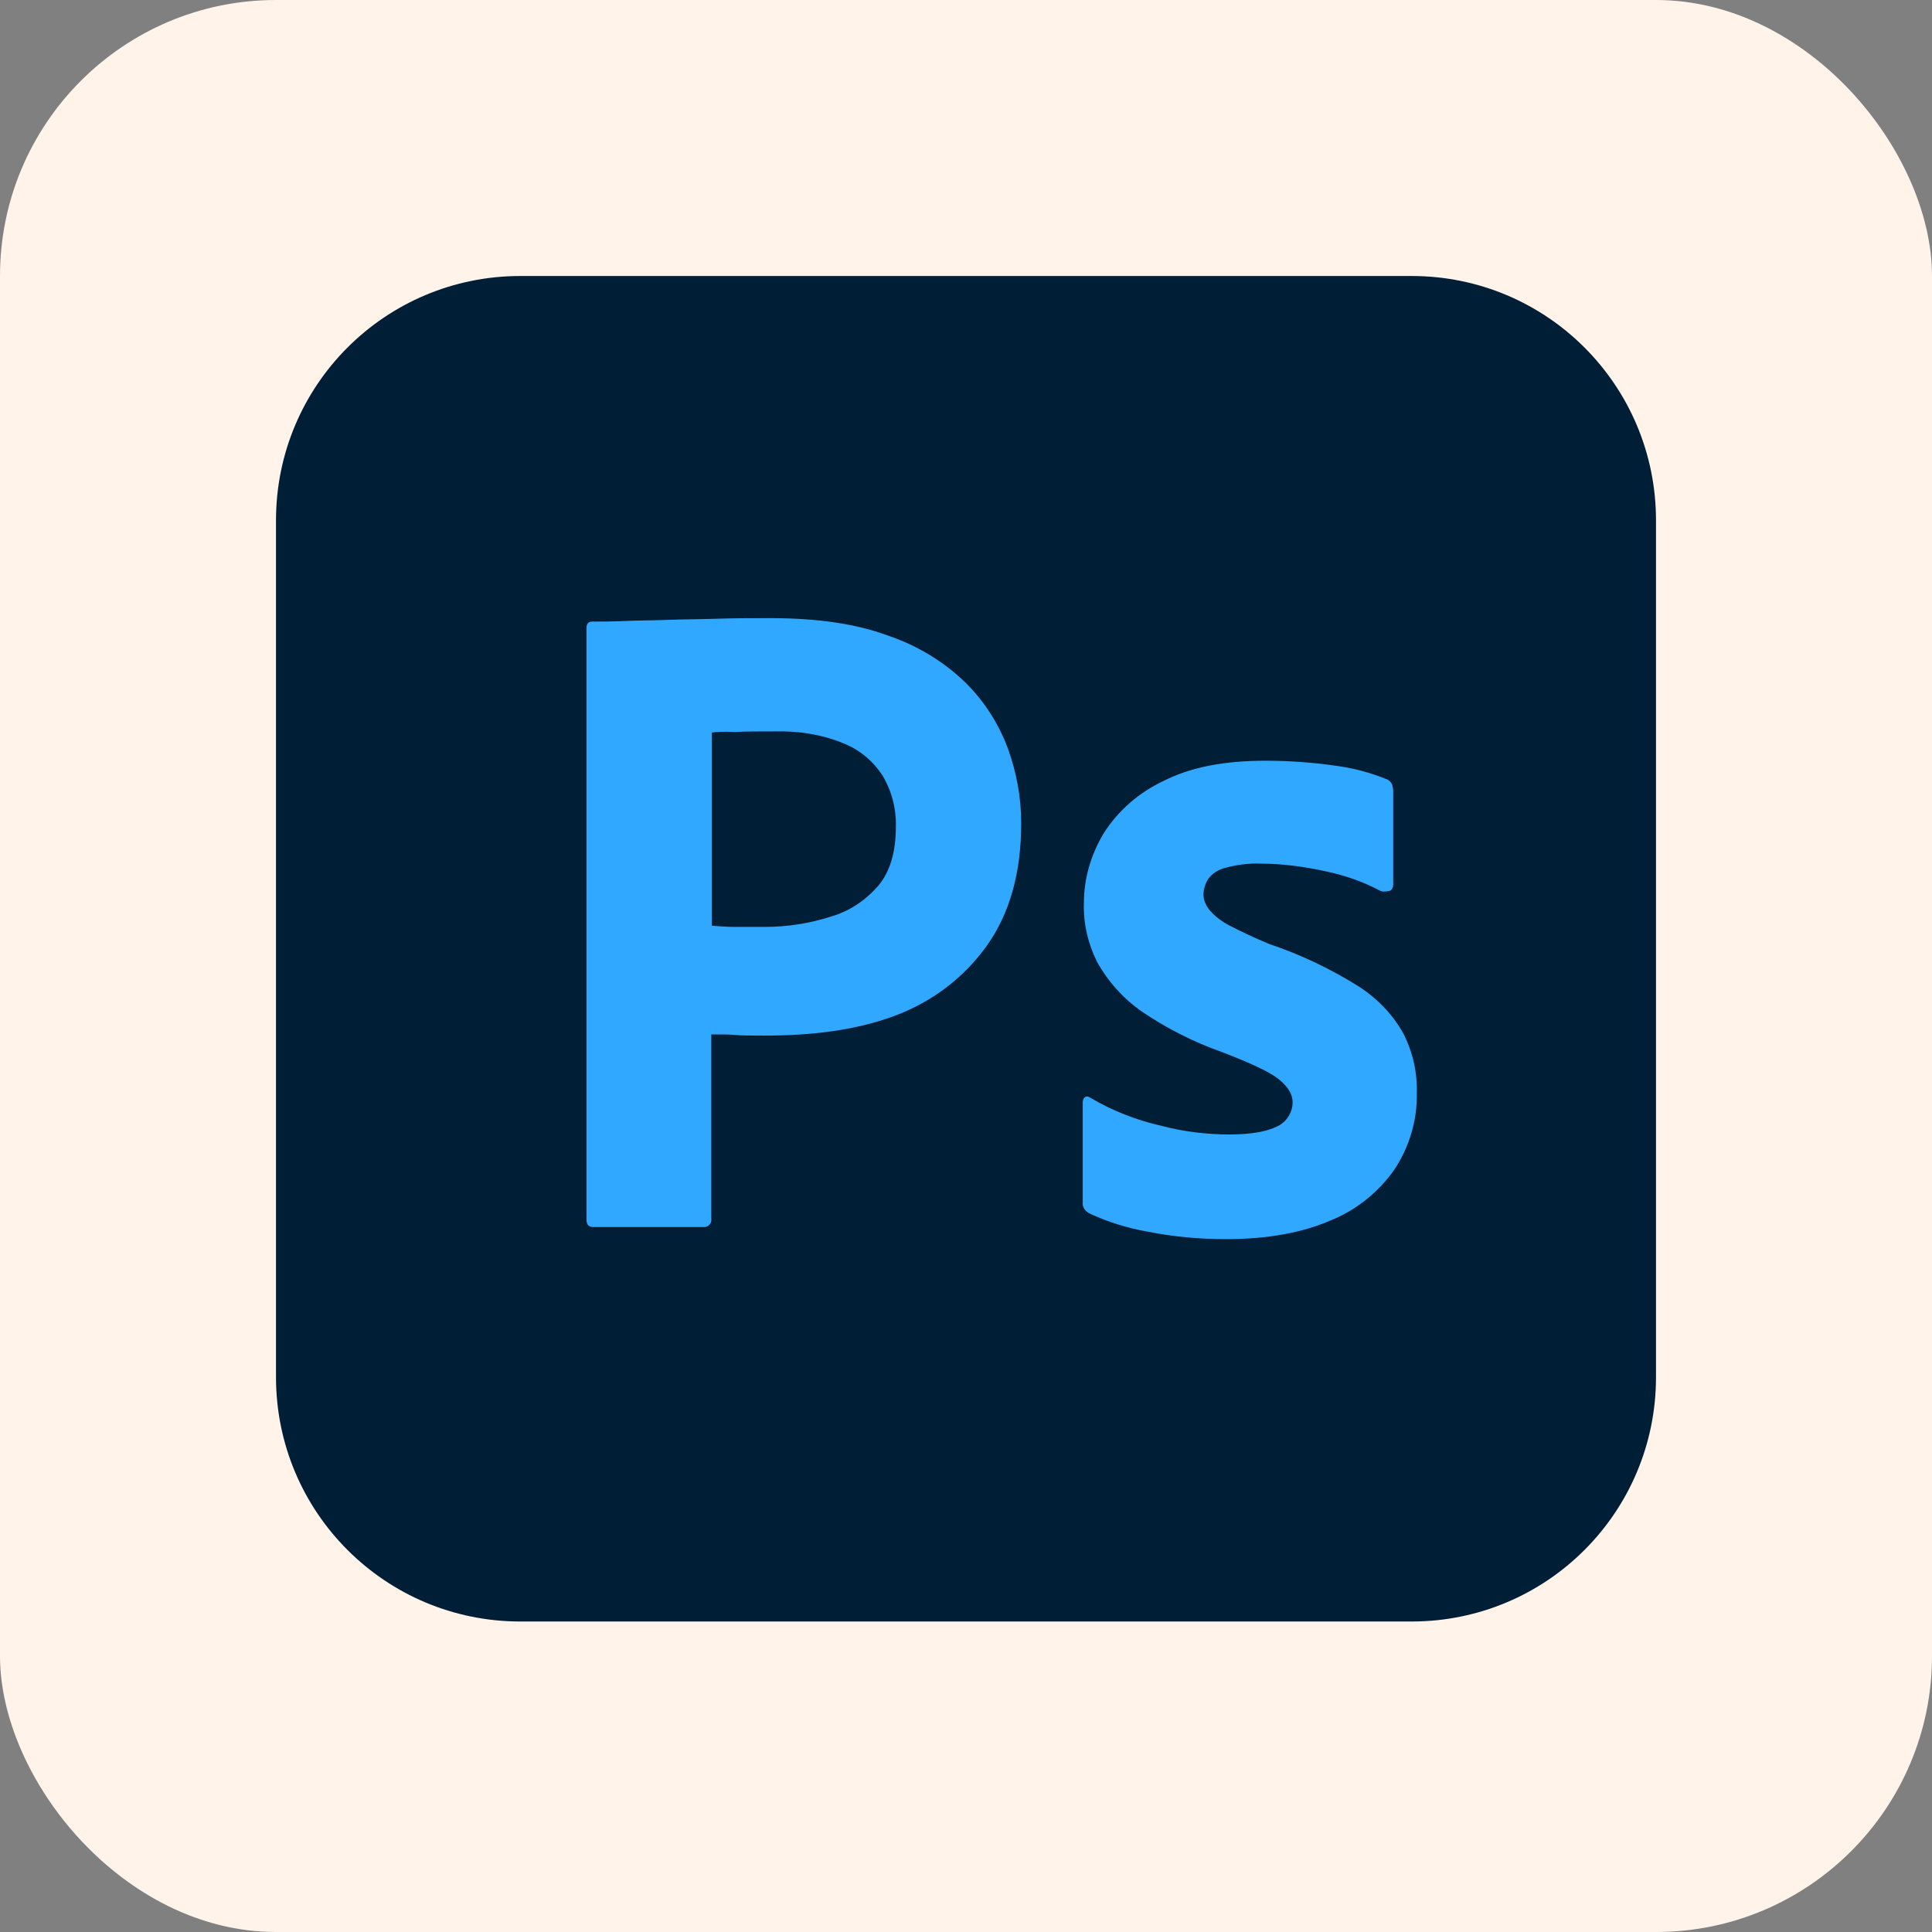 <svg width="56" height="56" viewBox="0 0 56 56" fill="none" xmlns="http://www.w3.org/2000/svg">
<rect x="0" y="0" width="56" height="56" fill="#808080" stroke="none"/>
<rect width="56" height="56" rx="8" fill="#FFF3EA"/>
<g clip-path="url(#clip0_31_83)">
<path d="M15.083 8H40.917C44.833 8 48 11.167 48 15.083V39.917C48 43.833 44.833 47 40.917 47H15.083C11.167 47 8 43.833 8 39.917V15.083C8 11.167 11.167 8 15.083 8Z" fill="#001E36"/>
<path d="M17 35.35V18.2C17 18.083 17.05 18.017 17.167 18.017C17.45 18.017 17.717 18.017 18.1 18C18.5 17.983 18.917 17.983 19.367 17.967C19.817 17.95 20.3 17.95 20.817 17.933C21.333 17.917 21.833 17.917 22.333 17.917C23.7 17.917 24.833 18.083 25.767 18.433C26.6 18.717 27.367 19.183 28 19.8C28.533 20.333 28.95 20.983 29.217 21.7C29.467 22.4 29.6 23.117 29.6 23.867C29.6 25.3 29.267 26.483 28.6 27.417C27.933 28.35 27 29.05 25.917 29.45C24.783 29.867 23.533 30.017 22.167 30.017C21.767 30.017 21.5 30.017 21.333 30C21.167 29.983 20.933 29.983 20.617 29.983V35.333C20.633 35.45 20.55 35.55 20.433 35.567C20.417 35.567 20.4 35.567 20.367 35.567H17.2C17.067 35.567 17 35.5 17 35.35ZM20.633 21.233V26.833C20.867 26.85 21.083 26.867 21.283 26.867H22.167C22.817 26.867 23.467 26.767 24.083 26.567C24.617 26.417 25.083 26.1 25.45 25.683C25.8 25.267 25.967 24.7 25.967 23.967C25.983 23.45 25.85 22.933 25.583 22.483C25.3 22.05 24.9 21.717 24.417 21.533C23.8 21.283 23.133 21.183 22.45 21.2C22.017 21.2 21.633 21.2 21.317 21.217C20.983 21.2 20.75 21.217 20.633 21.233Z" fill="#31A8FF"/>
<path d="M40 25.817C39.5 25.55 38.967 25.367 38.4 25.25C37.783 25.117 37.167 25.033 36.533 25.033C36.2 25.017 35.85 25.067 35.533 25.15C35.317 25.2 35.133 25.317 35.017 25.483C34.934 25.617 34.883 25.783 34.883 25.933C34.883 26.083 34.95 26.233 35.05 26.367C35.2 26.55 35.4 26.7 35.617 26.817C36 27.017 36.4 27.2 36.8 27.367C37.7 27.667 38.567 28.083 39.367 28.583C39.917 28.933 40.367 29.4 40.684 29.967C40.95 30.5 41.084 31.083 41.067 31.683C41.084 32.467 40.85 33.25 40.417 33.9C39.95 34.567 39.3 35.083 38.55 35.383C37.733 35.733 36.733 35.917 35.533 35.917C34.767 35.917 34.017 35.85 33.267 35.7C32.684 35.6 32.1 35.417 31.567 35.167C31.45 35.1 31.367 34.983 31.384 34.85V31.95C31.384 31.9 31.4 31.833 31.45 31.8C31.5 31.767 31.55 31.783 31.6 31.817C32.25 32.2 32.934 32.467 33.667 32.633C34.3 32.8 34.967 32.883 35.633 32.883C36.267 32.883 36.717 32.8 37.017 32.65C37.283 32.533 37.467 32.25 37.467 31.95C37.467 31.717 37.334 31.5 37.067 31.283C36.8 31.067 36.25 30.817 35.434 30.5C34.584 30.2 33.8 29.8 33.067 29.3C32.55 28.933 32.117 28.45 31.8 27.883C31.534 27.35 31.4 26.767 31.417 26.183C31.417 25.467 31.617 24.783 31.983 24.167C32.4 23.5 33.017 22.967 33.733 22.633C34.517 22.233 35.5 22.05 36.684 22.05C37.367 22.05 38.067 22.1 38.75 22.2C39.25 22.267 39.733 22.4 40.184 22.583C40.25 22.6 40.317 22.667 40.35 22.733C40.367 22.8 40.383 22.867 40.383 22.933V25.65C40.383 25.717 40.35 25.783 40.3 25.817C40.15 25.85 40.067 25.85 40 25.817Z" fill="#31A8FF"/>
</g>
<defs>
<clipPath id="clip0_31_83">
<rect width="40" height="39" fill="white" transform="translate(8 8)"/>
</clipPath>
</defs>
</svg>
